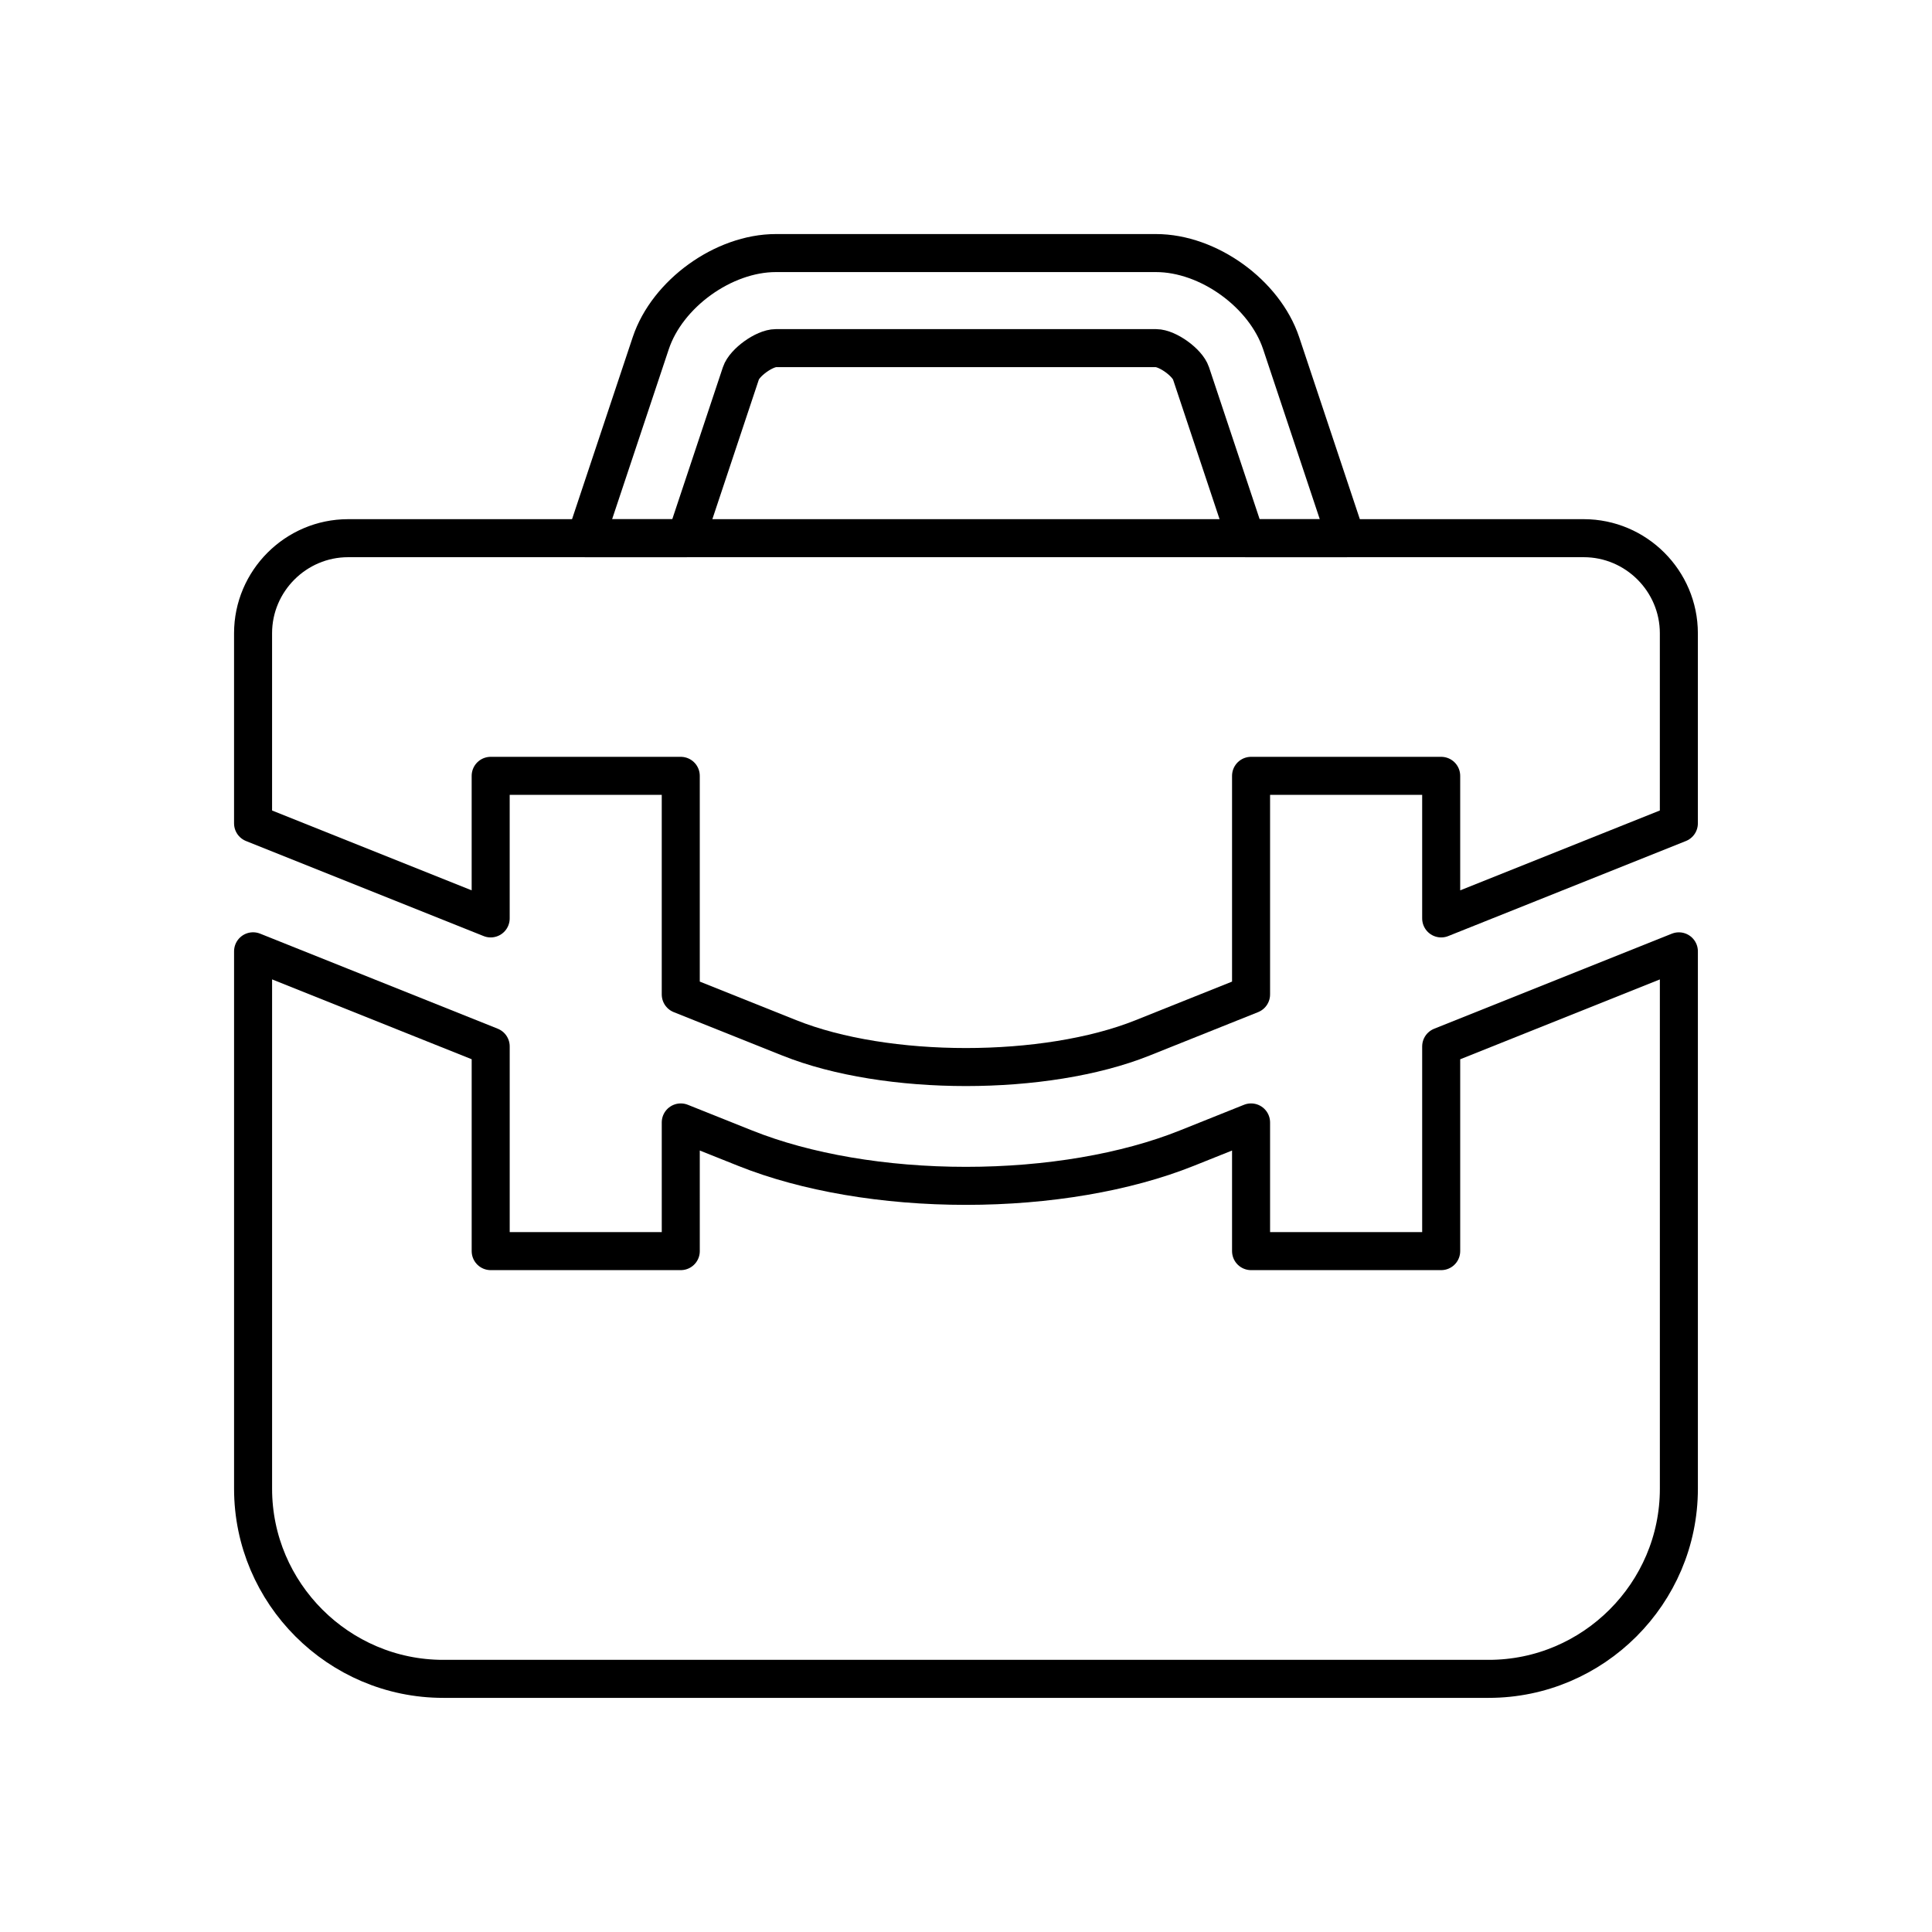 <?xml version="1.0" encoding="UTF-8"?>
<!-- Uploaded to: SVG Repo, www.svgrepo.com, Generator: SVG Repo Mixer Tools -->
<svg width="800px" height="800px" version="1.1" viewBox="144 144 512 512" xmlns="http://www.w3.org/2000/svg">
 <g fill="none" stroke="#000000" stroke-linecap="round" stroke-linejoin="round" stroke-miterlimit="10" stroke-width="2">
  <path transform="matrix(5.038 0 0 5.038 148.09 148.09)" d="m38.162 18.823c0.189-0.568 1.237-1.322 1.837-1.322h19.999c0.603 0 1.65 0.754 1.84 1.324l2.89 8.675h5.271l-3.418-10.256c-0.871-2.61-3.831-4.744-6.583-4.744h-19.999c-2.749 0-5.711 2.134-6.58 4.742l-3.42 10.258h5.273z"/>
  <path transform="matrix(5.038 0 0 5.038 148.09 148.09)" d="m74.998 54.232v10.768h-10.001v-6.769l-3.391 1.357c-3.189 1.276-7.313 1.979-11.606 1.979-4.294 0-8.416-0.703-11.606-1.979l-3.396-1.357 7.75e-4 6.769h-9.999v-10.77l-12.499-5.001v28.271c0 5.5 4.499 10 9.999 10h55c5.502 0 10.001-4.5 10.001-10v-28.269z"/>
  <path transform="matrix(5.038 0 0 5.038 148.09 148.09)" d="m82.498 27.498h-64.999c-2.749 0-4.999 2.25-4.999 5.001v10l12.499 5v-7.5h9.999v11.5l5.718 2.286c5.105 2.043 13.463 2.043 18.569 0l5.712-2.286v-11.5h10.001v7.5l12.502-5v-10c0-2.751-2.25-5.001-5.002-5.001z"/>
 </g>
</svg>